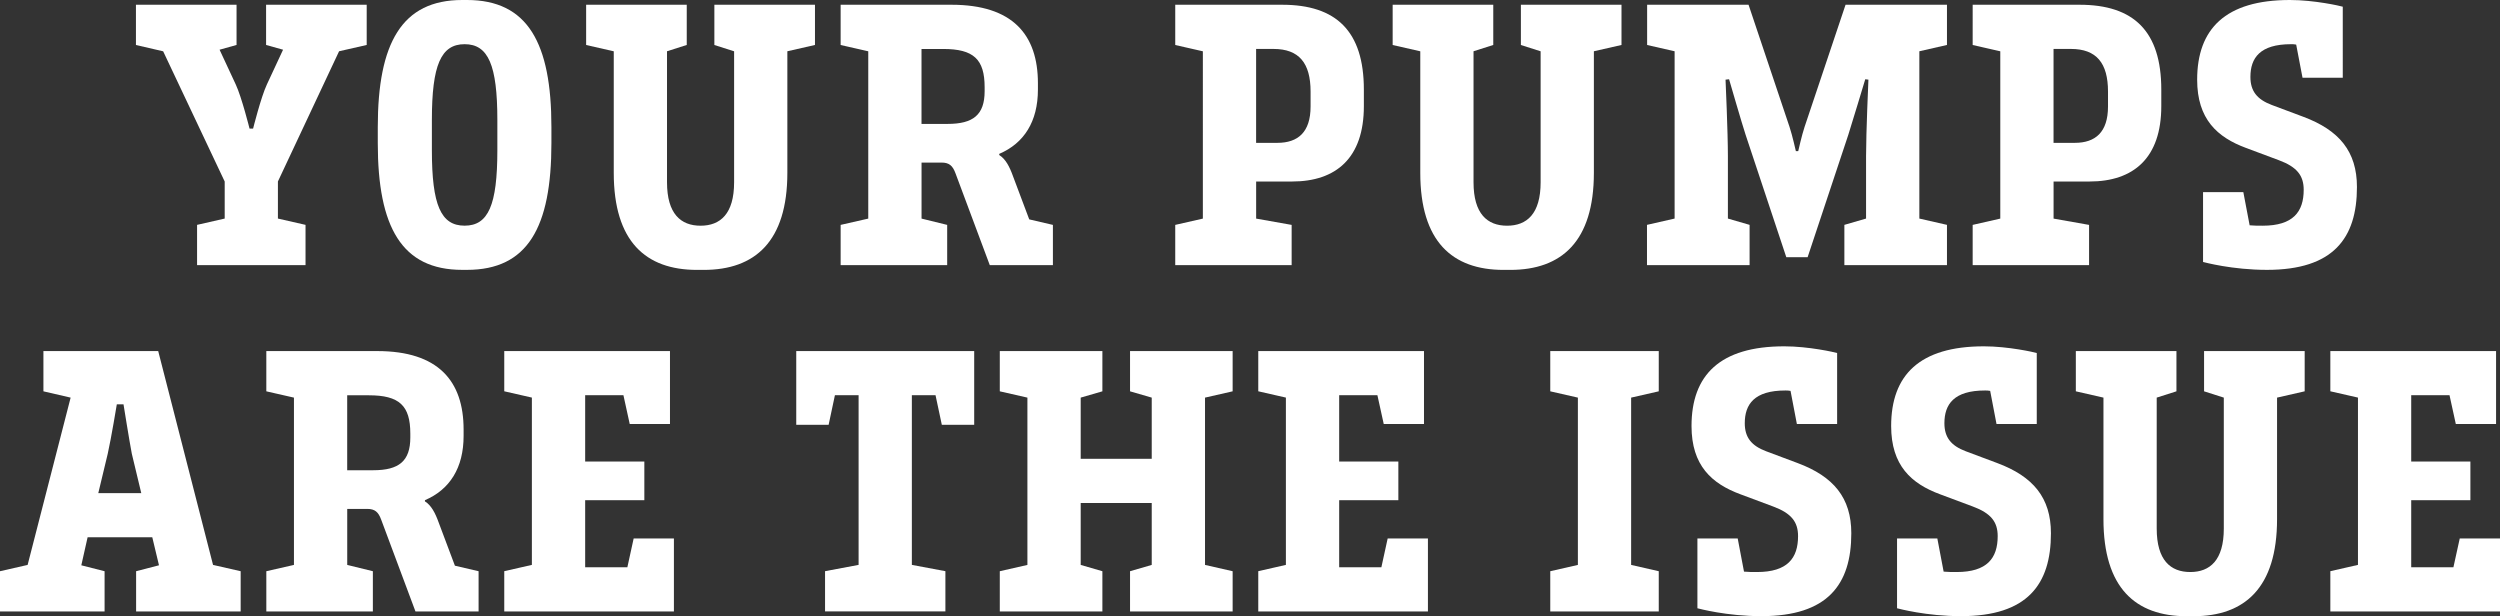 <?xml version="1.0" encoding="UTF-8"?><svg id="Layer_2" xmlns="http://www.w3.org/2000/svg" viewBox="0 0 742.23 182.94"><rect x="0" y="0" width="742.23" height="182.94" fill="#333333" stroke="none"/><defs><style>.cls-1{fill:#fff;}</style></defs><g id="Layer_1-2"><g><path class="cls-1" d="M66.71,53.89L48.44,15.23l-8.08-1.87V1.41h29.87V13.35l-5.04,1.41,4.8,10.31c1.76,3.75,4.1,13.12,4.1,13.12h1.05s2.34-9.37,4.1-13.12l4.8-10.31-5.04-1.41V1.41h29.87V13.35l-8.2,1.87-18.16,38.66v11.01l8.2,1.87v11.95H58.51v-11.95l8.2-1.87v-11.01Z"/><path class="cls-1" d="M138.64,0c18.04,0,25.07,12.77,25.07,37.72v4.8c0,24.95-7.03,37.6-25.07,37.6h-1.41c-17.92,0-25.07-12.65-25.07-37.6v-4.8c0-24.95,7.15-37.72,25.07-37.72h1.41Zm9.02,35.61c0-16.28-2.69-22.49-9.72-22.49s-9.72,6.21-9.72,22.49v9.02c0,16.28,2.69,22.37,9.72,22.37s9.72-6.09,9.72-22.37v-9.02Z"/><path class="cls-1" d="M198.03,54.12c0,9.37,4.1,12.89,9.96,12.89s9.96-3.51,9.96-12.89V15.23l-5.86-1.87V1.41h29.87V13.35l-8.2,1.87V51.31c0,20.38-9.61,28.82-24.83,28.82h-1.99c-15.23,0-24.72-8.43-24.72-28.82V15.23l-8.2-1.87V1.41h29.87V13.35l-5.86,1.87V54.12Z"/><path class="cls-1" d="M257.78,15.23l-8.2-1.87V1.41h32.92c18.16,0,25.65,8.9,25.65,23.31v1.87c0,9.49-4.1,15.93-11.48,19.09v.35c1.87,1.17,3.05,3.4,4.1,6.33l4.8,12.77,7.03,1.64v11.95h-18.74l-10.19-27.29c-.82-2.23-1.87-3.16-4.1-3.16h-5.97v16.63l7.61,1.87v11.95h-31.63v-11.95l8.2-1.87V15.23Zm15.81-.7v22.26h7.73c7.61,0,11.01-2.69,11.01-9.72v-1.17c0-8.32-3.28-11.36-12.3-11.36h-6.44Z"/><path class="cls-1" d="M357.12,15.23l-8.2-1.87V1.41h31.75c16.05,0,24.25,7.85,24.25,25.19v4.92c0,15.35-8.2,22.37-21.32,22.37h-10.66v11.01l10.54,1.87v11.95h-34.56v-11.95l8.2-1.87V15.23Zm15.81-.7v27.88h6.33c6.09,0,9.84-3.16,9.84-10.78v-4.45c0-8.43-3.4-12.65-11.01-12.65h-5.15Z"/><path class="cls-1" d="M437.48,54.12c0,9.37,4.1,12.89,9.96,12.89s9.96-3.51,9.96-12.89V15.23l-5.86-1.87V1.41h29.87V13.35l-8.2,1.87V51.31c0,20.38-9.61,28.82-24.83,28.82h-1.99c-15.23,0-24.72-8.43-24.72-28.82V15.23l-8.2-1.87V1.41h29.87V13.35l-5.86,1.87V54.12Z"/><path class="cls-1" d="M497.22,15.23l-8.2-1.87V1.41h30.11l12.18,36.31c.82,2.46,1.87,7.15,1.87,7.15h.7s1.05-4.69,1.87-7.15l12.18-36.31h30.11V13.35l-8.2,1.87v49.67l8.2,1.87v11.95h-30.46v-11.95l6.44-1.87v-18.51c0-7.03,.7-22.73,.7-22.73l-.94-.12s-4.45,14.76-5.04,16.52l-12.07,36.31h-6.33l-12.07-36.31c-1.05-3.16-4.92-16.52-4.92-16.52l-1.05,.12s.7,15.58,.7,22.73v18.51l6.44,1.87v11.95h-30.46v-11.95l8.2-1.87V15.23Z"/><path class="cls-1" d="M593.87,15.23l-8.2-1.87V1.41h31.75c16.05,0,24.25,7.85,24.25,25.19v4.92c0,15.35-8.2,22.37-21.32,22.37h-10.66v11.01l10.54,1.87v11.95h-34.56v-11.95l8.2-1.87V15.23Zm15.81-.7v27.88h6.33c6.09,0,9.84-3.16,9.84-10.78v-4.45c0-8.43-3.4-12.65-11.01-12.65h-5.15Z"/><path class="cls-1" d="M654.08,57.05h11.95l1.87,9.84c1.29,.12,2.46,.12,3.87,.12,9.02,0,12.18-4.1,12.18-10.66,0-4.22-1.99-6.79-7.38-8.79l-9.72-3.63c-8.55-3.16-14.53-8.55-14.53-20.27,0-15.11,8.43-23.66,27.53-23.66,7.26,0,14.99,1.76,15.7,1.99V23.08h-11.95l-1.88-9.84c-.58-.12-1.05-.12-1.52-.12-9.25,0-12.07,4.1-12.07,9.72,0,4.22,1.99,6.68,6.33,8.32l9.37,3.51c10.66,3.98,15.93,10.31,15.93,20.85,0,15.23-7.03,24.6-26.71,24.6-10.31,0-18.51-2.23-18.98-2.34v-20.73Z"/><path class="cls-1" d="M20.97,118.05l-8.08-1.87v-11.95H46.97l16.28,63.49,8.2,1.87v11.95h-31.04v-11.95l6.79-1.76-1.99-8.32H26.01l-1.87,8.32,6.91,1.76v11.95H0v-11.95l8.2-1.87,12.77-49.67Zm8.2,28.35h12.77l-2.81-11.71c-.7-3.63-2.46-14.64-2.46-14.64h-1.99s-1.64,9.96-2.69,14.64l-2.81,11.71Z"/><path class="cls-1" d="M87.27,118.05l-8.2-1.87v-11.95h32.92c18.16,0,25.65,8.9,25.65,23.31v1.87c0,9.49-4.1,15.93-11.48,19.09v.35c1.87,1.17,3.05,3.4,4.1,6.33l4.8,12.77,7.03,1.64v11.95h-18.74l-10.19-27.29c-.82-2.23-1.87-3.16-4.1-3.16h-5.97v16.63l7.61,1.87v11.95h-31.63v-11.95l8.2-1.87v-49.67Zm15.81-.7v22.26h7.73c7.61,0,11.01-2.69,11.01-9.72v-1.17c0-8.32-3.28-11.36-12.3-11.36h-6.44Z"/><path class="cls-1" d="M173.73,117.34v19.68h17.57v11.48h-17.57v19.91h12.53l1.87-8.55h11.95v21.67h-50.37v-11.95l8.2-1.87v-49.67l-8.2-1.87v-11.95h49.2v21.67h-11.95l-1.87-8.55h-11.36Z"/><path class="cls-1" d="M254.91,117.34h-7.03l-1.87,8.79h-9.61v-21.91h52.83v21.91h-9.61l-1.87-8.79h-7.03v50.37l9.96,1.87v11.95h-35.73v-11.95l9.96-1.87v-50.37Z"/><path class="cls-1" d="M357.76,167.72l8.2,1.87v11.95h-30.46v-11.95l6.44-1.87v-18.39h-21.09v18.39l6.44,1.87v11.95h-30.46v-11.95l8.2-1.87v-49.67l-8.2-1.87v-11.95h30.46v11.95l-6.44,1.87v18.16h21.09v-18.16l-6.44-1.87v-11.95h30.46v11.95l-8.2,1.87v49.67Z"/><path class="cls-1" d="M397.59,117.34v19.68h17.57v11.48h-17.57v19.91h12.53l1.87-8.55h11.95v21.67h-50.37v-11.95l8.2-1.87v-49.67l-8.2-1.87v-11.95h49.2v21.67h-11.95l-1.88-8.55h-11.36Z"/><path class="cls-1" d="M484.27,167.72l8.2,1.87v11.95h-32.21v-11.95l8.2-1.87v-49.67l-8.2-1.87v-11.95h32.21v11.95l-8.2,1.87v49.67Z"/><path class="cls-1" d="M503.96,159.87h11.95l1.87,9.84c1.29,.12,2.46,.12,3.87,.12,9.02,0,12.18-4.1,12.18-10.66,0-4.22-1.99-6.79-7.38-8.79l-9.72-3.63c-8.55-3.16-14.53-8.55-14.53-20.27,0-15.11,8.43-23.66,27.53-23.66,7.26,0,14.99,1.76,15.7,1.99v21.08h-11.95l-1.88-9.84c-.58-.12-1.05-.12-1.52-.12-9.25,0-12.07,4.1-12.07,9.72,0,4.22,1.99,6.68,6.33,8.32l9.37,3.51c10.66,3.98,15.93,10.31,15.93,20.85,0,15.23-7.03,24.6-26.71,24.6-10.31,0-18.51-2.23-18.98-2.34v-20.73Z"/><path class="cls-1" d="M563.23,159.87h11.95l1.87,9.84c1.29,.12,2.46,.12,3.87,.12,9.02,0,12.18-4.1,12.18-10.66,0-4.22-1.99-6.79-7.38-8.79l-9.72-3.63c-8.55-3.16-14.53-8.55-14.53-20.27,0-15.11,8.43-23.66,27.53-23.66,7.26,0,14.99,1.76,15.7,1.99v21.08h-11.95l-1.88-9.84c-.58-.12-1.05-.12-1.52-.12-9.25,0-12.07,4.1-12.07,9.72,0,4.22,1.99,6.68,6.33,8.32l9.37,3.51c10.66,3.98,15.93,10.31,15.93,20.85,0,15.23-7.03,24.6-26.71,24.6-10.31,0-18.51-2.23-18.98-2.34v-20.73Z"/><path class="cls-1" d="M640.31,156.94c0,9.37,4.1,12.89,9.96,12.89s9.96-3.51,9.96-12.89v-38.89l-5.86-1.87v-11.95h29.87v11.95l-8.2,1.87v36.08c0,20.38-9.61,28.82-24.83,28.82h-1.99c-15.23,0-24.72-8.43-24.72-28.82v-36.08l-8.2-1.87v-11.95h29.87v11.95l-5.86,1.87v38.89Z"/><path class="cls-1" d="M715.87,117.34v19.68h17.57v11.48h-17.57v19.91h12.53l1.88-8.55h11.95v21.67h-50.37v-11.95l8.2-1.87v-49.67l-8.2-1.87v-11.95h49.2v21.67h-11.95l-1.87-8.55h-11.36Z"/></g></g></svg>